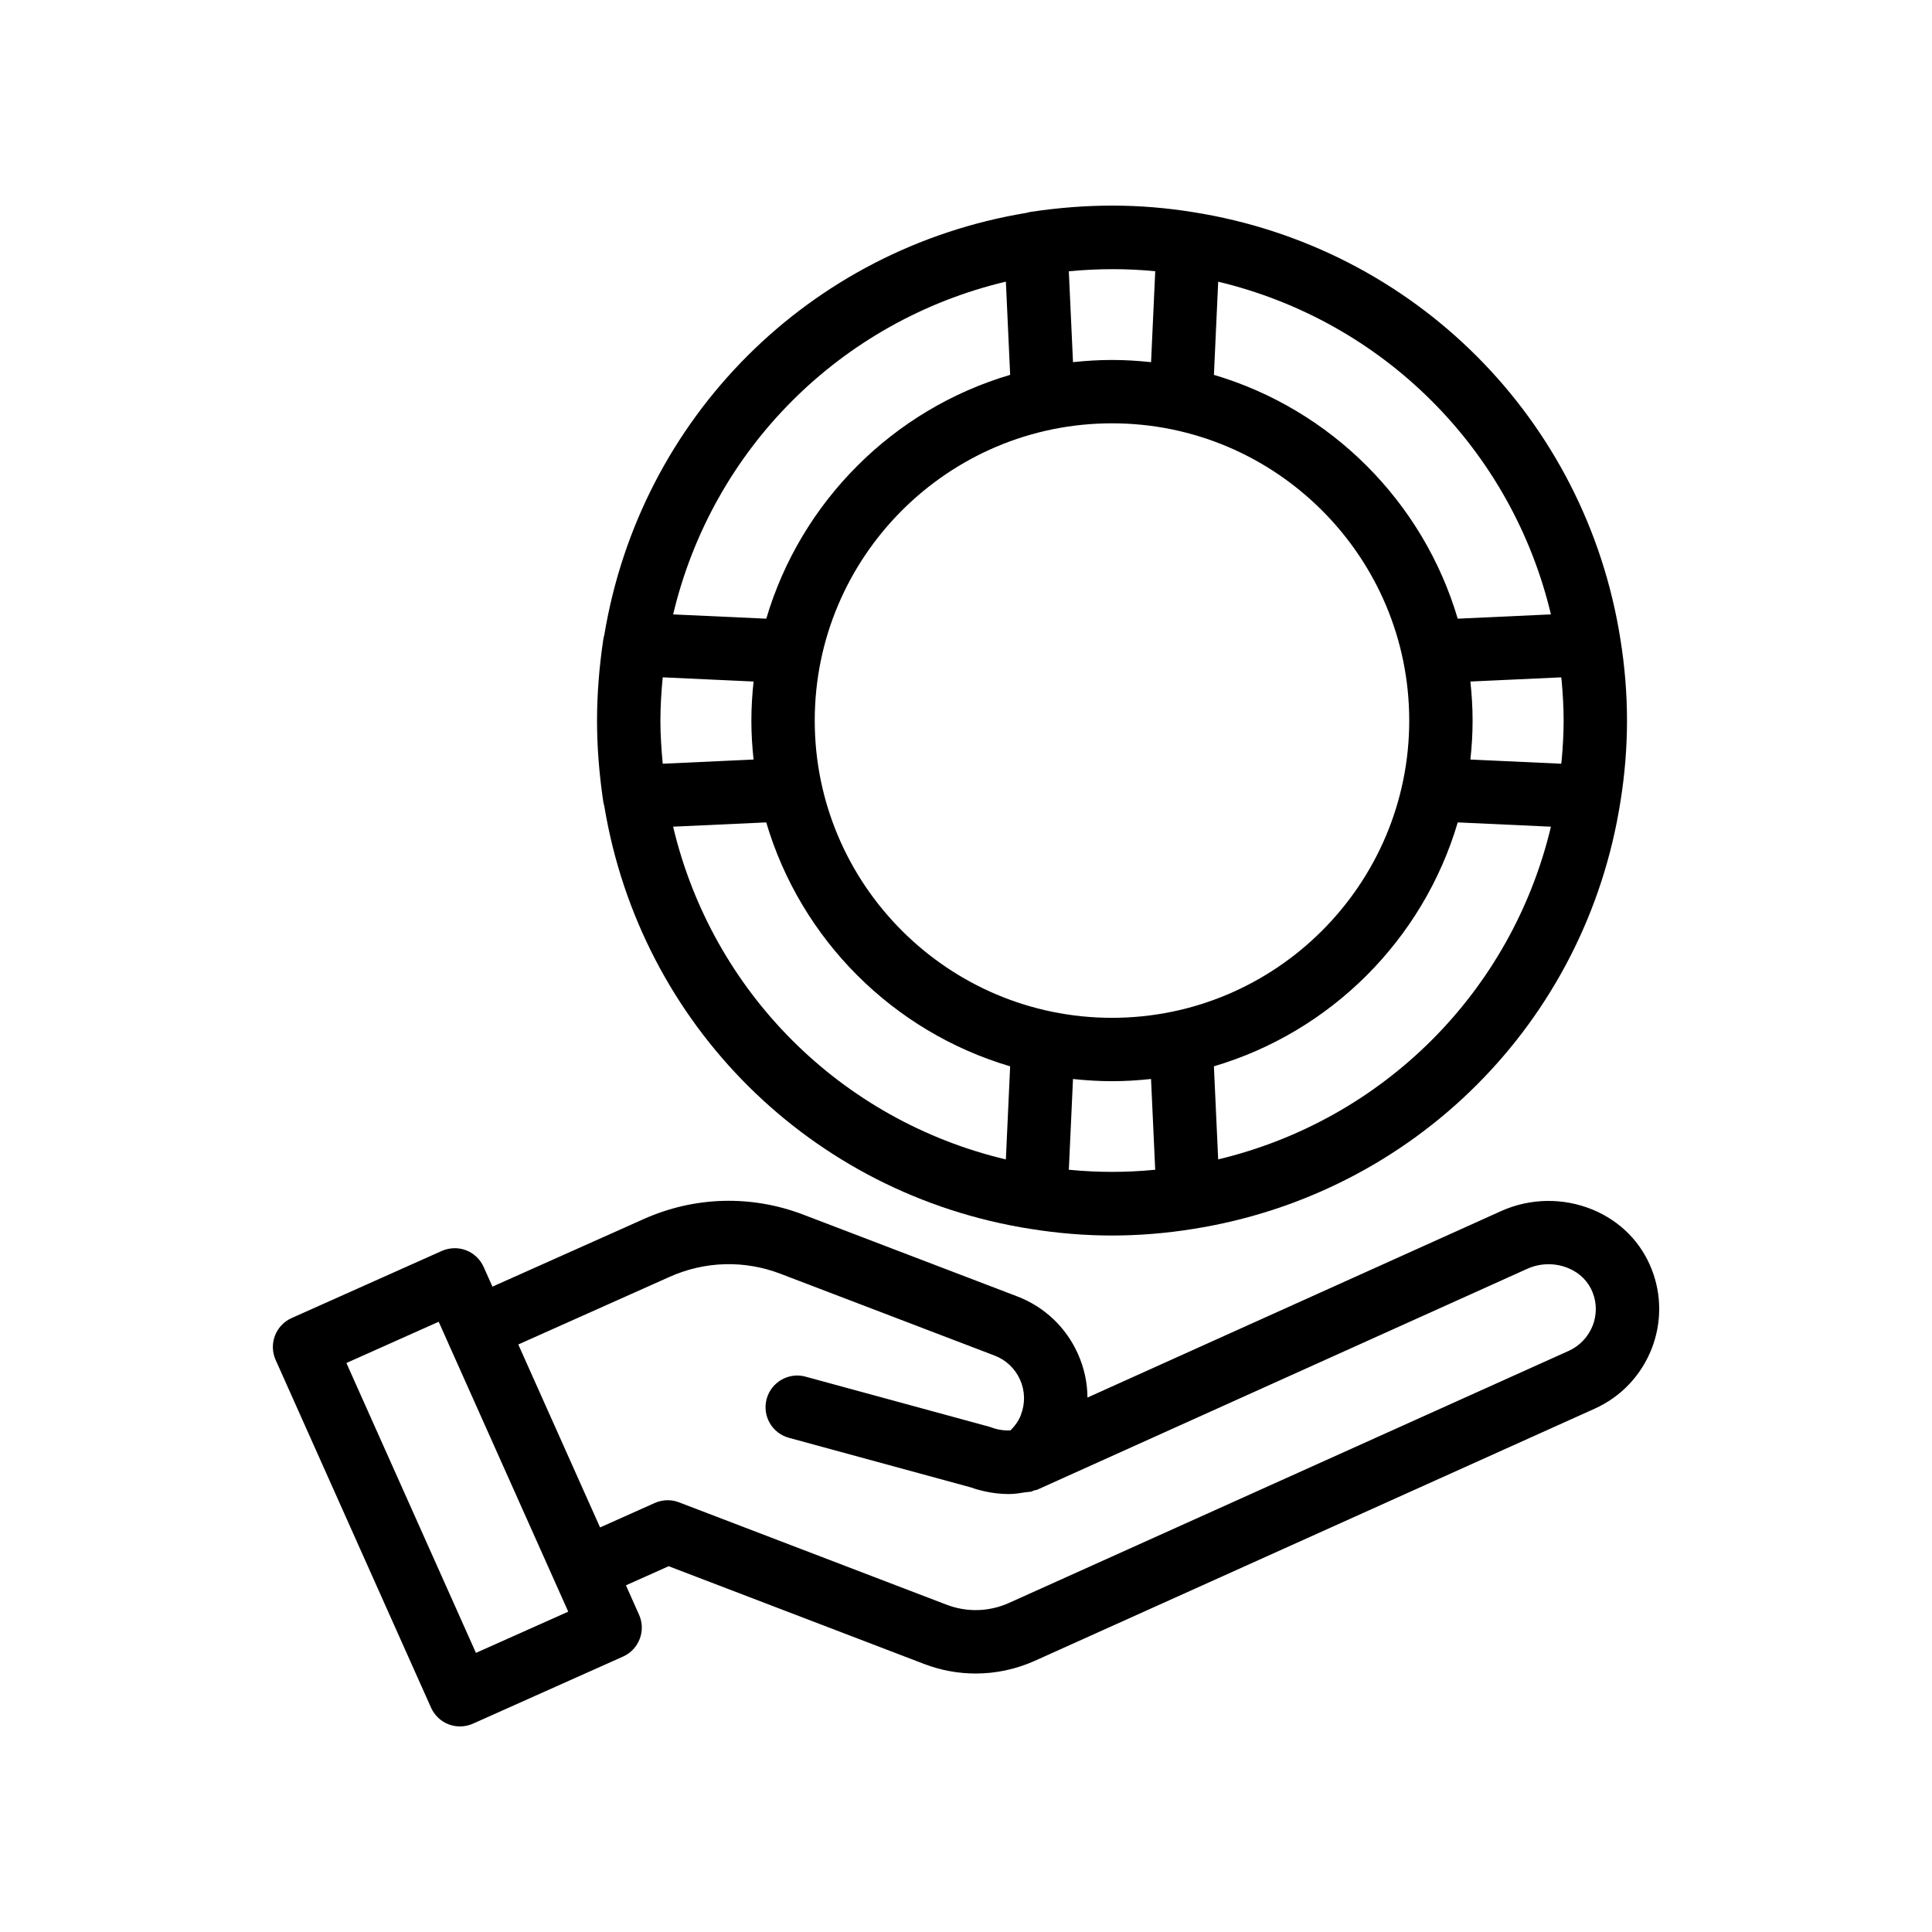 <?xml version="1.0" encoding="UTF-8"?>
<!-- Uploaded to: SVG Repo, www.svgrepo.com, Generator: SVG Repo Mixer Tools -->
<svg fill="#000000" width="800px" height="800px" version="1.1" viewBox="144 144 512 512" xmlns="http://www.w3.org/2000/svg">
 <g>
  <path d="m581.77 501.27c2.59-6.75 2.574-14.145-0.008-20.762-2.773-7.231-8.34-12.898-15.695-15.941-7.734-3.191-16.516-3.074-24.156 0.336l-109.72 49.461c-0.023-3.918-0.859-7.832-2.508-11.527-3.148-7.086-8.891-12.512-16.137-15.293l-56.652-21.648c-13.816-5.281-28.855-4.848-42.32 1.172l-40.07 17.906-2.332-5.223c-0.91-2.035-2.59-3.625-4.664-4.418-2.082-0.797-4.387-0.715-6.43 0.18l-39.793 17.785c-4.231 1.895-6.133 6.863-4.238 11.094l41.188 92.16c0.91 2.035 2.59 3.625 4.664 4.418 0.969 0.367 1.984 0.551 3 0.551 1.172 0 2.336-0.246 3.426-0.73l39.793-17.785c4.231-1.895 6.133-6.863 4.238-11.094l-3.477-7.785 11.324-5.066 67.633 25.879c4.461 1.715 9.102 2.559 13.734 2.559 5.328 0 10.652-1.125 15.66-3.363l148.32-66.797c7.008-3.137 12.41-8.828 15.223-16.066zm-311.64 80.762-34.332-76.824 24.461-10.93 2.324 5.199c0.004 0.008 0.004 0.016 0.004 0.023l24.609 55.055 7.394 16.551zm295.98-86.809c-1.195 3.059-3.477 5.469-6.43 6.797h-0.008l-148.31 66.789c-5.266 2.352-11.137 2.508-16.523 0.449l-70.891-27.125c-0.969-0.379-1.984-0.559-3-0.559-1.172 0-2.336 0.246-3.426 0.73l-14.496 6.484-21.672-48.488 40.07-17.906c9.379-4.199 19.844-4.5 29.461-0.812l56.664 21.648c3.051 1.164 5.469 3.453 6.789 6.43 1.312 2.953 1.395 6.231 0.195 9.348-0.582 1.562-1.574 2.891-2.738 4.062-1.094 0.043-2.219-0.016-3.43-0.297-0.477-0.105-0.934-0.238-1.387-0.41-0.27-0.105-0.559-0.195-0.844-0.277l-48.652-13.258c-4.418-1.238-9.086 1.41-10.309 5.894-1.223 4.469 1.418 9.086 5.894 10.309l48.266 13.152c1.133 0.418 2.289 0.746 3.379 0.984 2.223 0.516 4.453 0.77 6.648 0.77 1.484 0 2.949-0.238 4.41-0.473 0.148-0.004 0.293-0.035 0.441-0.047 0.352-0.062 0.711-0.039 1.059-0.113 0.273-0.059 0.473-0.238 0.734-0.32 0.312-0.098 0.633-0.09 0.938-0.227l129.84-58.531c3.426-1.535 7.387-1.59 10.848-0.148 3.051 1.262 5.328 3.543 6.453 6.484 1.102 2.773 1.09 5.867 0.027 8.66z"/>
  <path d="m417.16 469.68c7.168 1.156 14.398 1.746 21.5 1.746 7.152 0 14.406-0.59 21.543-1.746 58.555-9.258 104.05-54.754 113.22-113.19 0-0.004 0-0.004 0.004-0.004 1.156-7.164 1.746-14.391 1.746-21.492 0-7.16-0.59-14.414-1.738-21.527-0.004-0.012-0.004-0.023-0.008-0.035v-0.008-0.004c-9.195-58.453-54.684-103.94-113.19-113.19-14.086-2.277-27.996-2.332-42.969-0.098-0.418 0.066-0.828 0.16-1.223 0.277-57.613 9.523-102.36 54.277-111.9 111.89-0.121 0.398-0.215 0.812-0.277 1.234-1.09 7.32-1.648 14.543-1.648 21.473 0 6.867 0.559 14.066 1.648 21.391 0.066 0.418 0.156 0.824 0.277 1.219 9.582 57.996 54.879 102.96 113.01 112.07zm-73.453-145.07c-0.367 3.402-0.586 6.852-0.586 10.352 0 3.492 0.215 6.93 0.582 10.324l-24.074 1.109c-0.363-3.887-0.617-7.719-0.617-11.406 0-3.781 0.25-7.606 0.613-11.488zm94.984-68.426c43.434 0 78.77 35.34 78.77 78.777 0 43.441-35.332 78.773-78.77 78.773-43.434 0-78.777-35.332-78.777-78.773 0-43.438 35.344-78.777 78.777-78.777zm119.05 67.32c0.031 0.316 0.086 0.637 0.117 0.953 0.316 3.519 0.52 7.043 0.52 10.535 0 3.457-0.199 6.965-0.52 10.469-0.027 0.309-0.082 0.621-0.113 0.934l-24.074-1.109c0.367-3.394 0.582-6.832 0.582-10.324 0-3.5-0.219-6.949-0.586-10.352zm-235.36 39.574 24.68-1.133c9.152 31.02 33.617 55.488 64.637 64.641l-1.133 24.676c-43.789-10.395-77.789-44.395-88.184-88.184zm104.87 90.914 1.105-24.047c3.398 0.367 6.844 0.582 10.336 0.582 3.496 0 6.945-0.215 10.344-0.586l1.105 24.051c-7.598 0.754-15.223 0.758-22.891 0zm39.578-2.742-1.133-24.664c31.008-9.156 55.469-33.625 64.621-64.641l24.695 1.137c-10.402 43.703-44.391 77.695-88.184 88.168zm88.18-144.43-24.699 1.137c-9.156-31-33.609-55.457-64.609-64.613l1.133-24.691c43.766 10.461 77.758 44.438 88.176 88.168zm-104.86-90.938-1.105 24.098c-3.402-0.367-6.848-0.586-10.348-0.586-3.496 0-6.941 0.215-10.34 0.582l-1.109-24.086c7.848-0.734 15.391-0.754 22.902-0.008zm-39.582 2.754 1.133 24.703c-31.008 9.152-55.469 33.609-64.625 64.617l-24.688-1.129c10.395-43.789 44.395-77.793 88.18-88.191z"/>
 </g>
</svg>